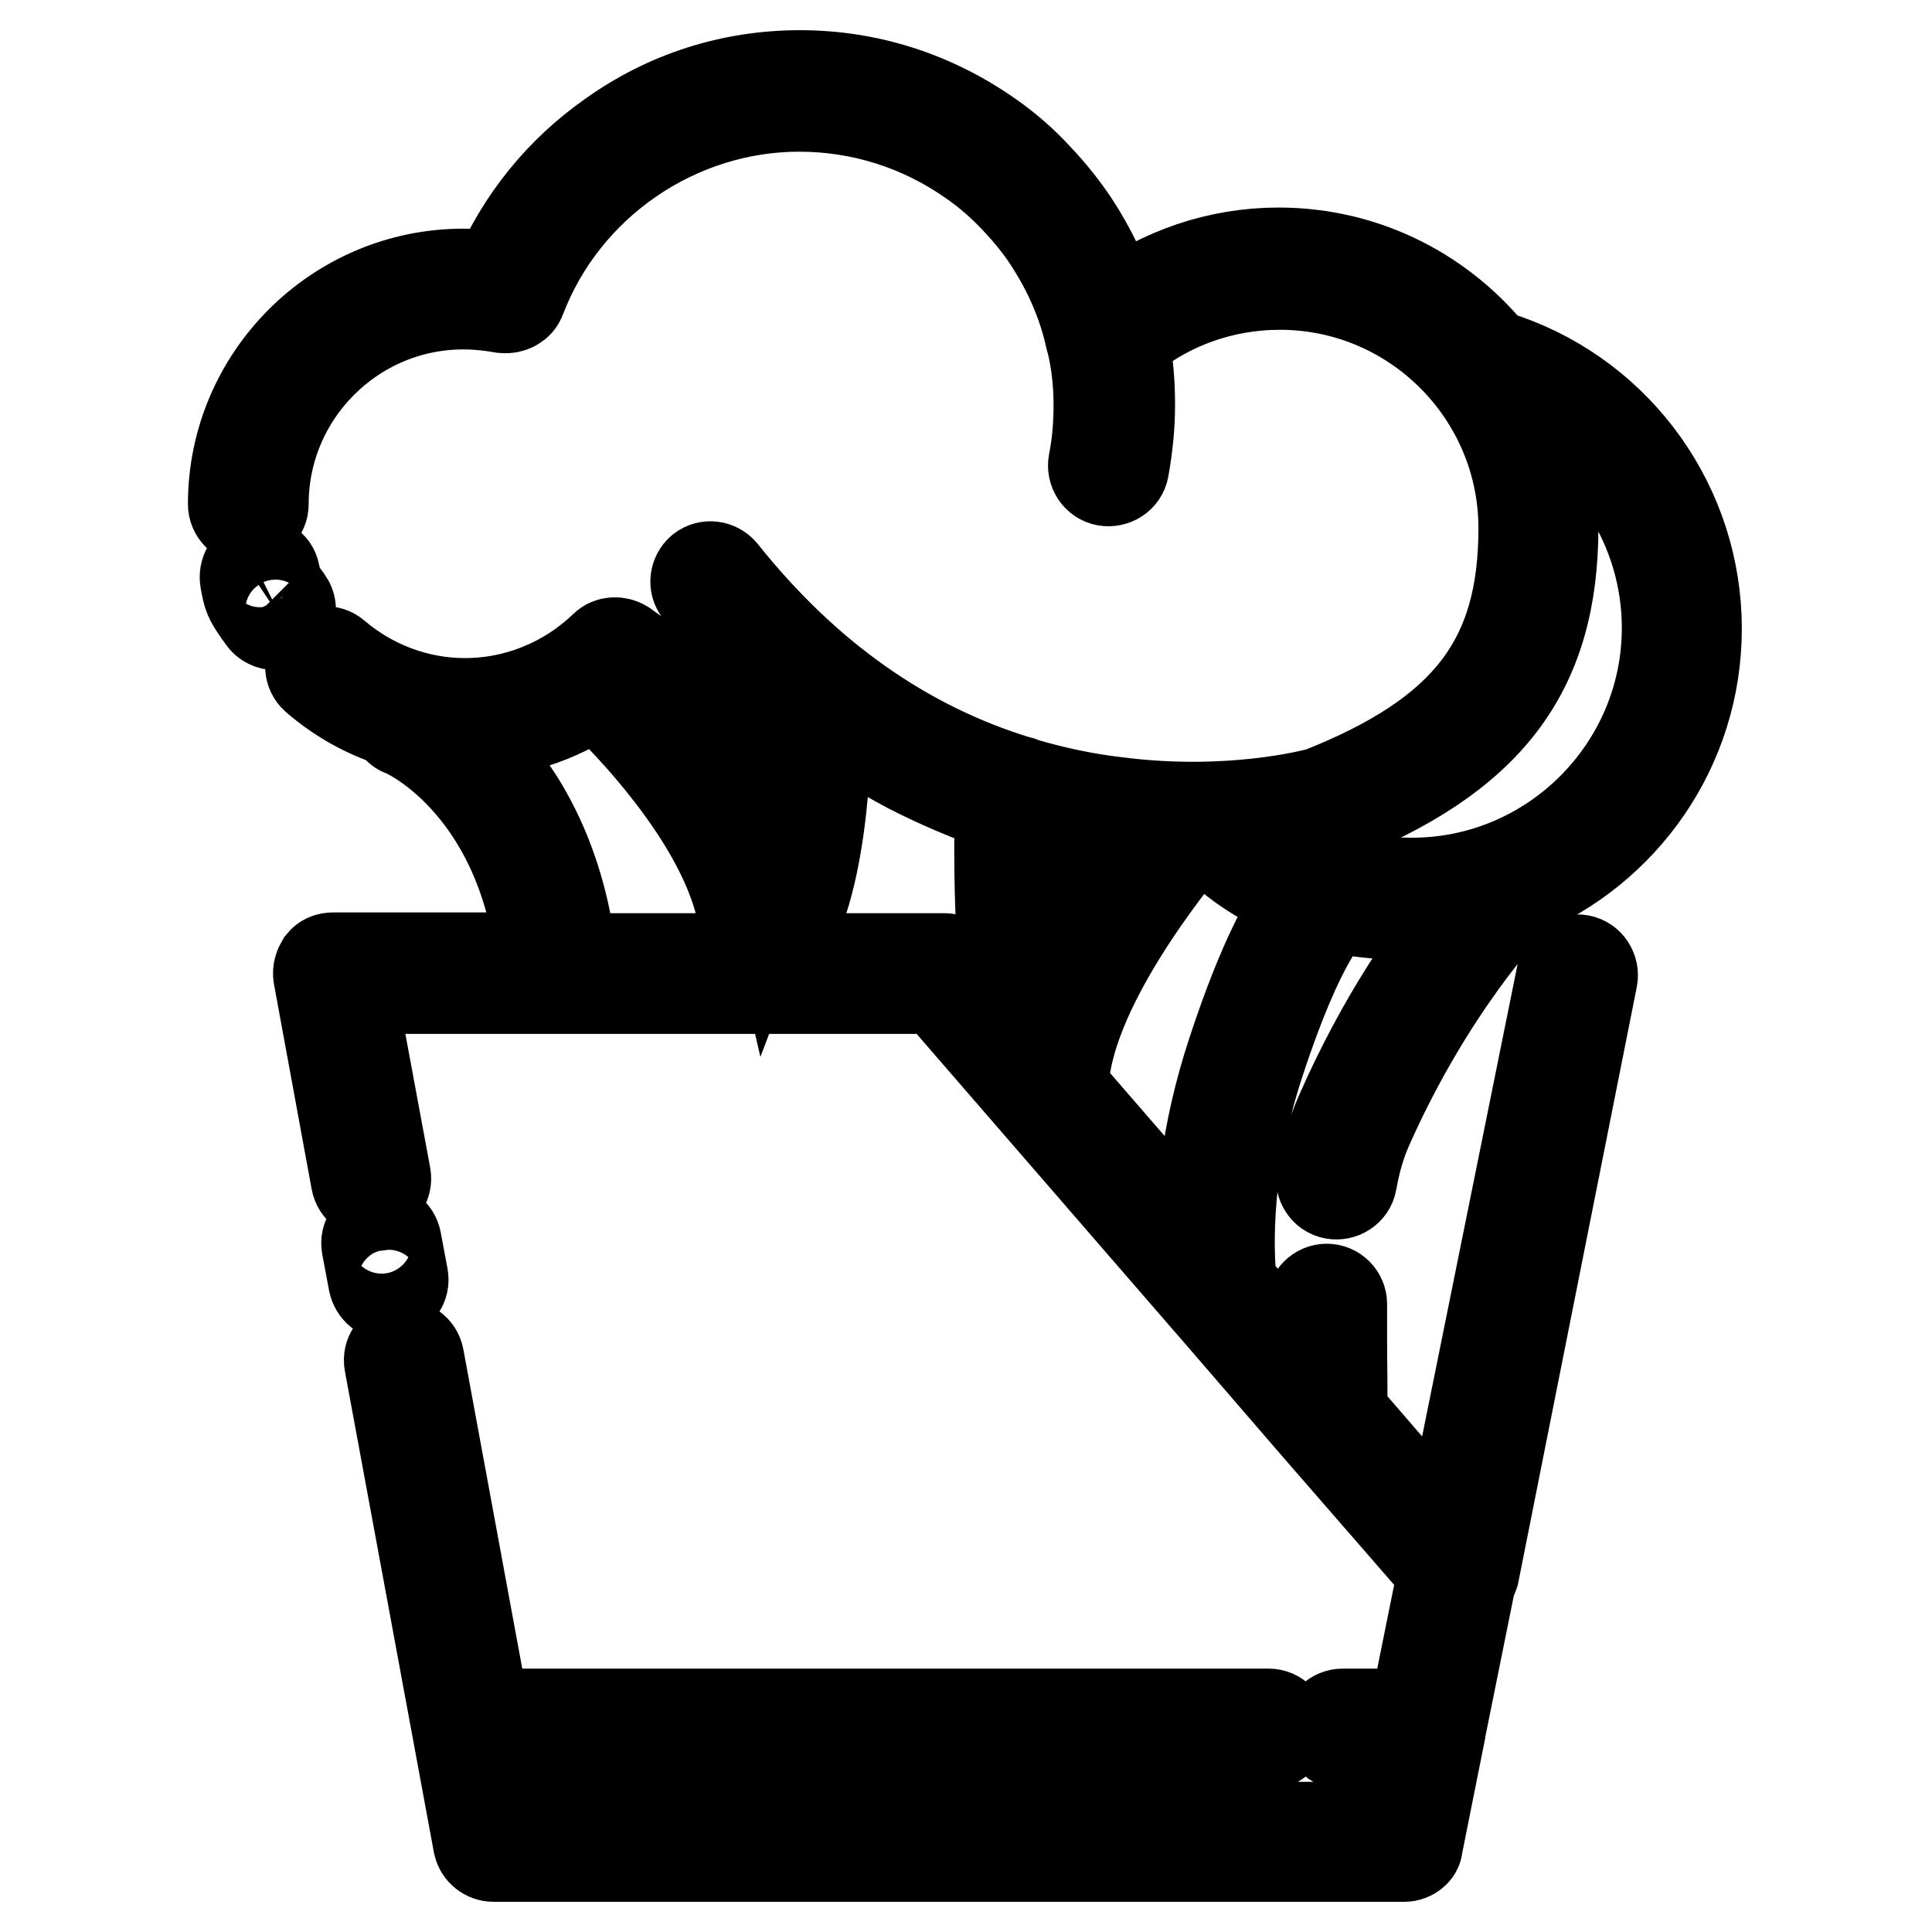 <?xml version="1.0" encoding="utf-8"?>
<!-- Svg Vector Icons : http://www.onlinewebfonts.com/icon -->
<!DOCTYPE svg PUBLIC "-//W3C//DTD SVG 1.1//EN" "http://www.w3.org/Graphics/SVG/1.1/DTD/svg11.dtd">
<svg version="1.1" xmlns="http://www.w3.org/2000/svg" xmlns:xlink="http://www.w3.org/1999/xlink" x="0px" y="0px" viewBox="0 0 256 256" enable-background="new 0 0 256 256" xml:space="preserve">
<g> <path stroke-width="12" fill-opacity="0" stroke="#000000"  d="M186.1,246H65.4c-1,0-1.8-0.7-2-1.6l-11.8-63.8c-0.2-1.1,0.5-2.1,1.6-2.3c1.1-0.2,2.1,0.5,2.3,1.6l8.8,47.7 c0.3-0.3,0.8-0.5,1.3-0.5h102.5c1.1,0,2,0.9,2,2c0,1.1-0.9,2-2,2H65.7c-0.2,0-0.5,0-0.7-0.1l2,11.1h117.4l2.2-11h-8.7 c-1.1,0-2-0.9-2-2c0-1.1,0.9-2,2-2h9.5l3.8-18.8l-16.7-19.2l0,0L160,172.3l-0.1-0.1L124.2,131H46.5l4.6,24.8 c0.2,1.1-0.5,2.1-1.6,2.3c-1.1,0.2-2.1-0.5-2.3-1.6l-5-27.2c-0.1-0.6,0.1-1.2,0.4-1.7c0.4-0.5,0.9-0.7,1.6-0.7h27.5 c-2.8-23.3-18.1-30-18.3-30c-0.6-0.2-1-0.7-1.1-1.2c-3.8-1.2-7.4-3.2-10.5-5.9c-0.8-0.7-0.9-2-0.2-2.8c0.7-0.8,2-0.9,2.8-0.2 c4.8,4.1,10.9,6.4,17.2,6.4c6.9,0,13.5-2.7,18.5-7.5c0.7-0.7,1.8-0.7,2.6-0.2c6.8,5.1,15,7.7,23.4,7.7c0.3,0,0.5,0.1,0.7,0.2 c0.2-0.1,0.4-0.1,0.6-0.1c-5.3-4.3-10.3-9.3-14.8-15c-0.7-0.9-0.5-2.1,0.3-2.8c0.9-0.7,2.1-0.5,2.8,0.3 c11,13.8,24.1,23.1,39.2,27.7c0.2,0,0.4,0.1,0.6,0.2c4,1.2,8.2,2.1,12.5,2.6c14.8,1.9,25.9-1,27-1.3c19.4-7.7,26.9-17.5,26.9-35 c0-17.8-14.5-32.3-32.3-32.3c-7.6,0-14.9,2.6-20.7,7.5c0.6,2.8,0.8,5.6,0.8,8.5c0,2.8-0.3,5.6-0.8,8.4c-0.2,1.1-1.3,1.8-2.4,1.6 c-1.1-0.2-1.8-1.3-1.6-2.4c0.5-2.5,0.7-5,0.7-7.6c0-2.9-0.3-5.8-1-8.6c0-0.1-0.1-0.2-0.1-0.3c-1-4.6-2.9-8.9-5.5-12.9 c-1.3-2-2.8-3.8-4.4-5.5c-1.8-1.9-3.7-3.6-5.9-5.1c-6.7-4.7-14.6-7.2-22.8-7.2c-16.2,0-31.1,10.2-36.9,25.4 c-0.3,0.9-1.3,1.4-2.3,1.3c-1.7-0.3-3.5-0.5-5.3-0.5c-14.6,0-26.5,11.9-26.5,26.5c0,1.1-0.9,2-2,2c-1.1,0-2-0.9-2-2 c0-16.8,13.7-30.5,30.5-30.5c1.5,0,3,0.1,4.5,0.3c3.2-7.5,8.4-13.9,15.1-18.6C88.4,12.7,97,10,106,10c9.1,0,17.7,2.8,25.1,8 c2.3,1.6,4.5,3.5,6.4,5.6c1.8,1.9,3.4,3.9,4.8,6c2.3,3.5,4.1,7.3,5.3,11.2c6.3-4.7,13.9-7.3,21.8-7.3c11.7,0,22,5.5,28.7,14.1 c0.4-0.2,0.9-0.2,1.4,0c15.1,5.3,25.3,19.6,25.3,35.7c0,15.8-9.7,29.3-23.5,35c-1.7,1.8-11.8,12.5-20,30.9c-1,2.2-1.7,4.6-2.2,7.4 c-0.2,1.1-1.3,1.8-2.4,1.6c-1.1-0.2-1.8-1.3-1.6-2.4c0.6-3,1.4-5.7,2.5-8.2c5.6-12.8,12.1-21.9,16.4-27.1c-2.3,0.4-4.7,0.7-7.1,0.7 c-4.1,0-7.9-0.4-11.4-1.3l0.6,1c0,0,0,0,0.1-0.1c0,0-3.8,3.1-9.3,19.9c-5,15.1-4,26.9-3.7,29.5l10.6,12.3c0-1.4,0-2.9,0-4.3 c0-1.8,0-3.6,0-5.4c0-1.1,0.9-2,2-2s2,0.9,2,2c0,1.8,0,3.6,0,5.4c0,2.9,0.1,5.9,0,9l14.1,16.3l15.1-74.7c0.2-1.1,1.3-1.8,2.4-1.6 c1.1,0.2,1.8,1.3,1.6,2.4l-15.7,78.9c-0.1,0.3-0.2,0.6-0.4,0.8l-4.1,20.3c0,0,0,0.1,0,0.1l-3,15C187.8,245.3,187,246,186.1,246 L186.1,246z M140.9,144.2l18.2,21c-0.1-5.7,0.6-14.9,4.2-25.8c4.2-12.8,7.5-18.2,9.3-20.5c-4.8-1.7-9-4.4-12.4-8 c-0.7,0-1.5,0-2.3,0C155.7,113.6,141.1,131.2,140.9,144.2z M102,127h23.1c0.6,0,1.1,0.2,1.5,0.7l7.6,8.8c-2-10-1.8-24.5-1.7-29.6 c-4.1-1.4-8.1-3.1-12-5.1c-3.8-2-7.5-4.3-11-7c0,0.1,0,0.2,0,0.3c0,2.6-0.2,25.3-7.3,31.6C102.1,126.9,102.1,126.9,102,127L102,127 z M136.5,108.1c-0.2,9,0.2,20.8,1.7,28.3c3.1-10.2,10.8-20.7,14.7-25.6c-1.7-0.1-3.5-0.3-5.3-0.5 C143.8,109.8,140.1,109,136.5,108.1L136.5,108.1z M75.6,127h24.1c-0.1-0.1-0.3-0.2-0.4-0.3c0,0-0.1-0.1-0.1-0.1 c-0.1-0.2-0.2-0.3-0.3-0.5c-0.1-0.2-0.1-0.4-0.1-0.6v-0.1c0.1-14.5-17-31-19.8-33.7c-5.1,3.6-11.2,5.5-17.5,5.5H61 c1,0.9,2.2,1.9,3.3,3.1c4.3,4.6,9.8,13,11.4,26.4V127z M84.8,91.6C90,97,99.6,108,102.2,119.4c2.4-6.3,3.2-16.4,3.3-22.2 C98.2,97.1,91.1,95.2,84.8,91.6z M165.7,110.5c5.4,4.4,12.3,6.5,21.4,6.5c18.6,0,33.8-15.2,33.8-33.8c0-13.2-7.7-25.1-19.4-30.6 c2.8,5.1,4.3,11,4.3,17.2c0,19.3-8.6,30.5-29.6,38.8c-0.1,0-0.1,0.1-0.2,0.1C175.8,108.8,171.9,109.9,165.7,110.5z M51.5,171.6 c-1,0-1.8-0.7-2-1.7l-0.9-4.8c-0.2-1.1,0.5-2.1,1.6-2.3c1.1-0.2,2.1,0.5,2.3,1.6l0.9,4.8c0.2,1.1-0.5,2.1-1.6,2.3 C51.7,171.6,51.6,171.6,51.5,171.6L51.5,171.6z M36.5,82.8c-0.6,0-1.3-0.3-1.7-0.9c-0.2-0.3-0.3-0.5-0.5-0.7 c-1.3-1.9-1.4-2.1-1.8-4.3c-0.2-1.1,0.4-2.2,1.5-2.4c1.1-0.2,2.2,0.4,2.4,1.5c0.3,1.6,0.3,1.6,1.3,3c0.1,0.2,0.3,0.5,0.5,0.7 c0.6,0.9,0.3,2.2-0.6,2.8C37.2,82.7,36.9,82.8,36.5,82.8z"/></g>
</svg>